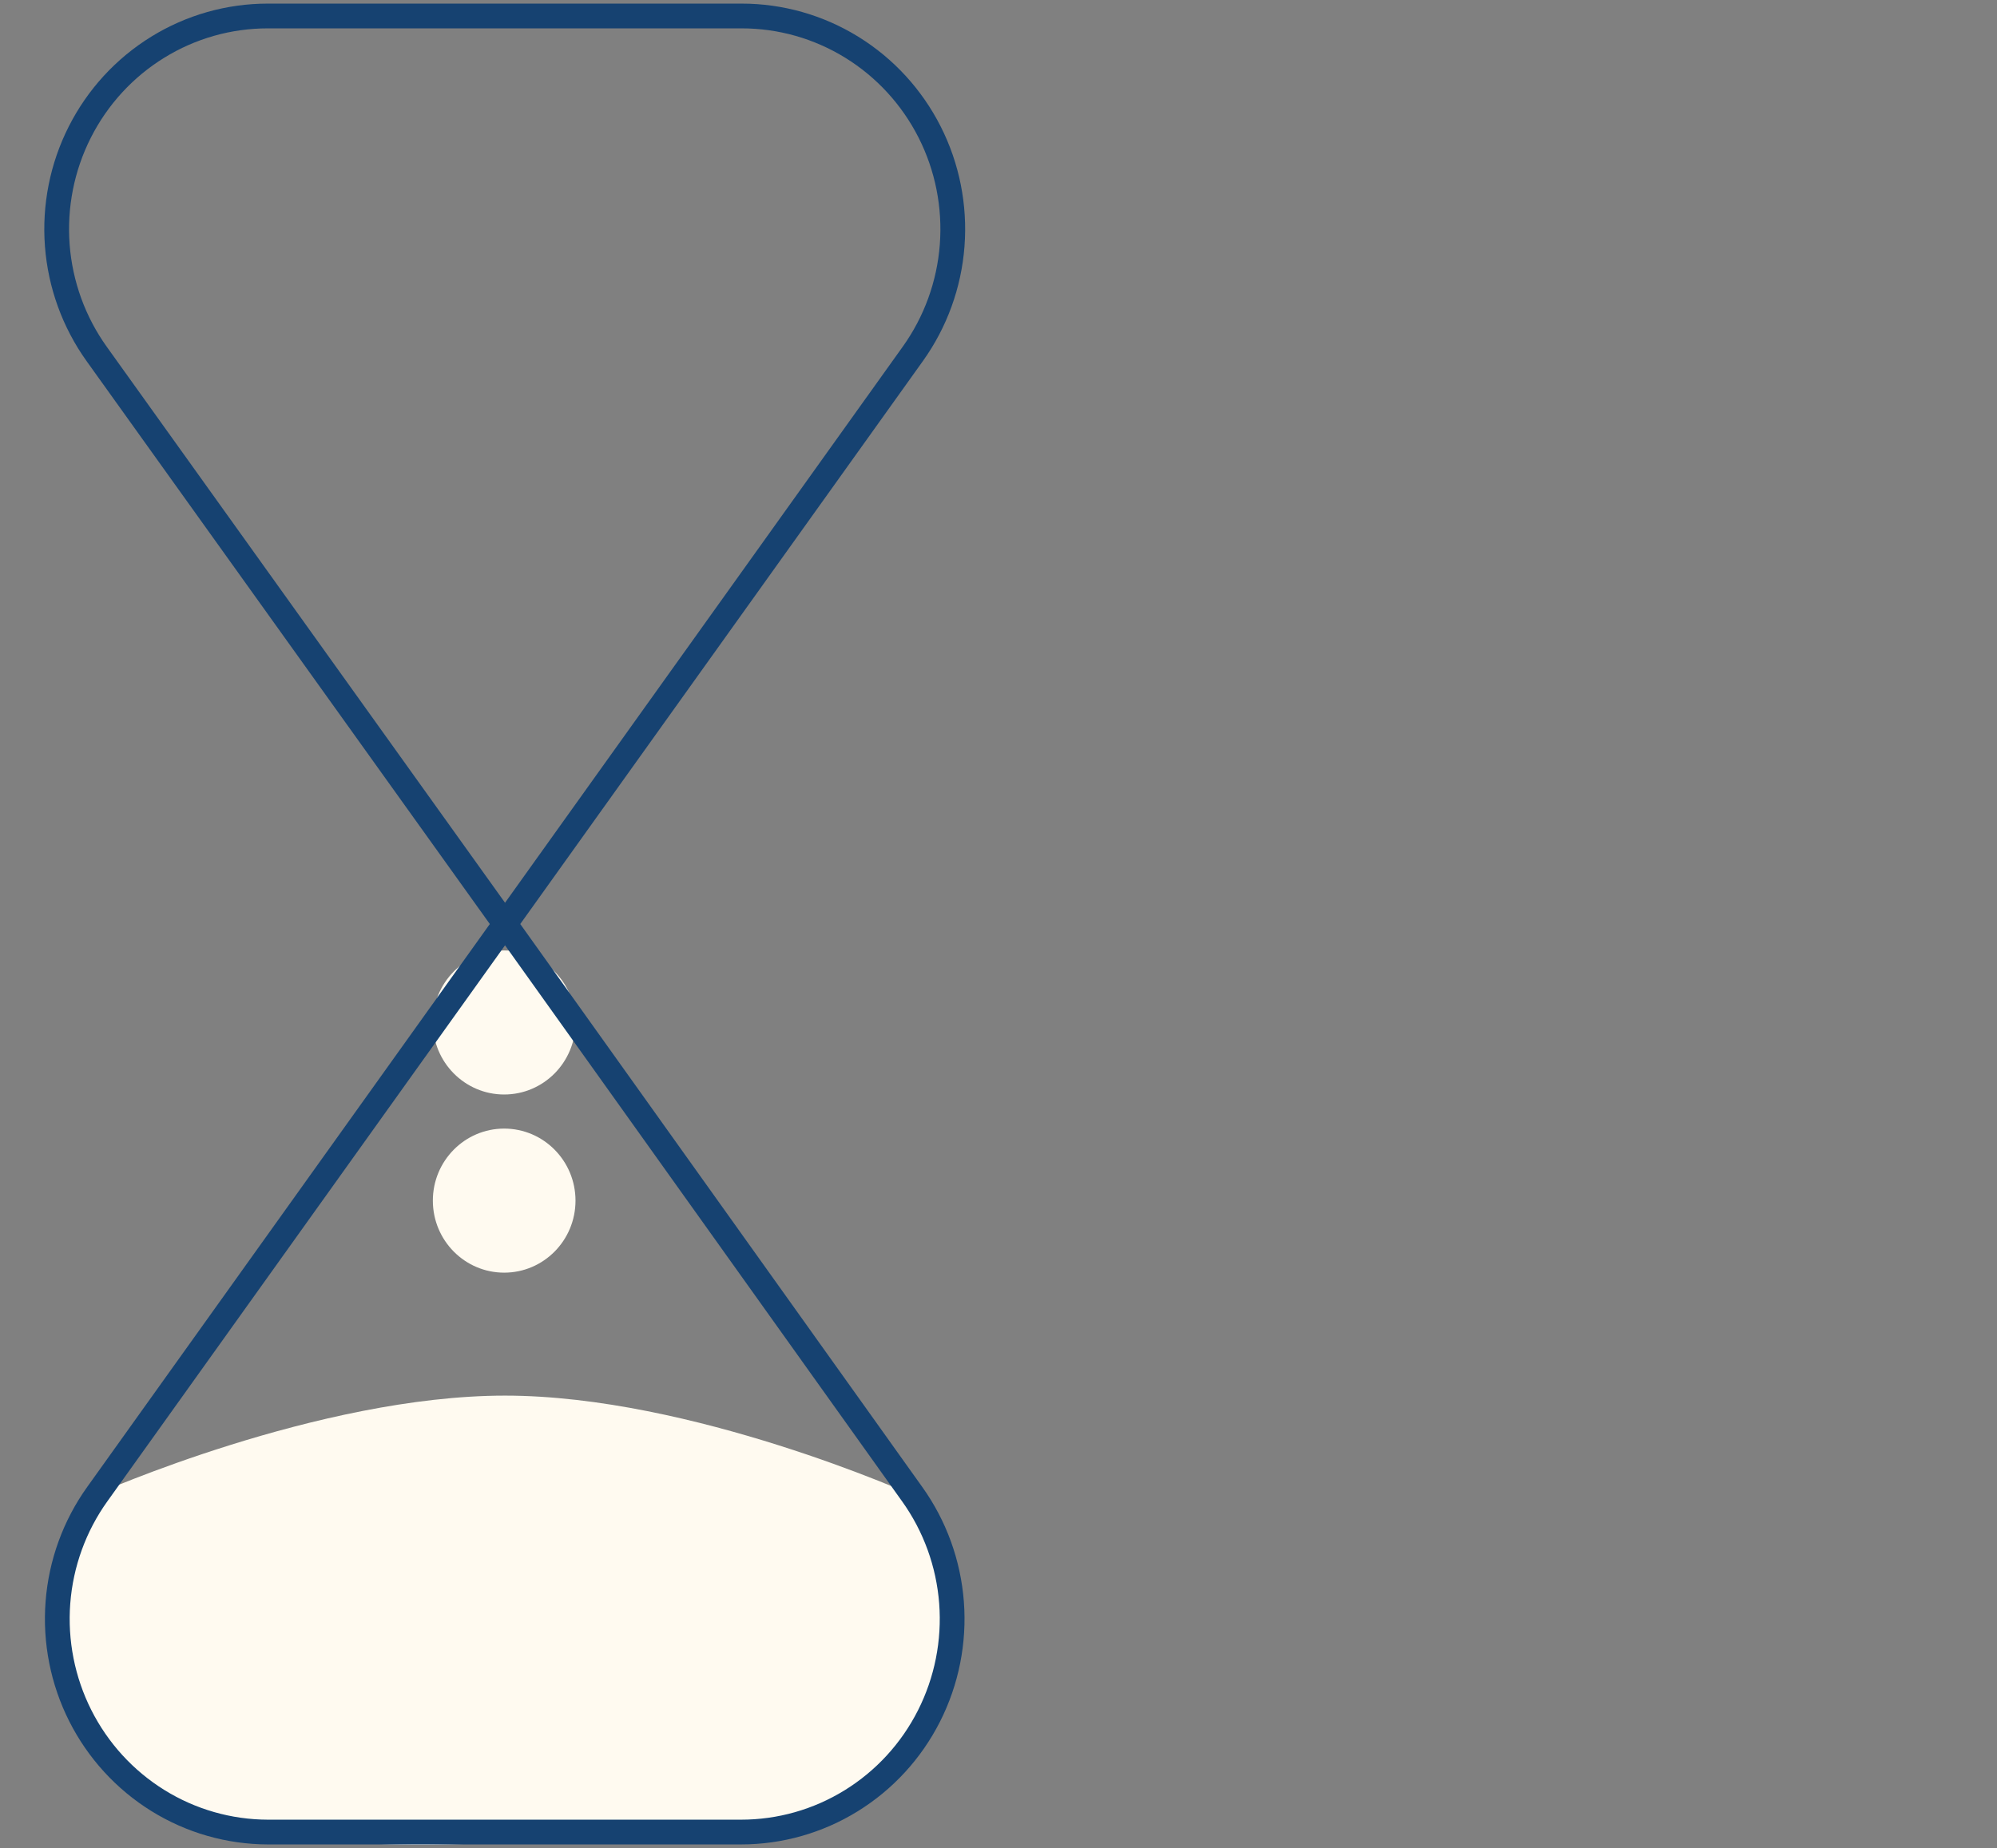 <svg width="121" height="112" viewBox="0 0 121 112" fill="none" xmlns="http://www.w3.org/2000/svg">
<rect x="0" y="0" width="121" height="112" fill="#808080" stroke="none"/>
<path d="M30.548 66.332C32.935 66.332 34.87 64.378 34.87 61.967C34.87 59.556 32.935 57.602 30.548 57.602C28.162 57.602 26.227 59.556 26.227 61.967C26.227 64.378 28.162 66.332 30.548 66.332Z" fill="#FFFAF0"/>
<path d="M30.548 77.129C32.935 77.129 34.87 75.175 34.87 72.764C34.87 70.353 32.935 68.398 30.548 68.398C28.162 68.398 26.227 70.353 26.227 72.764C26.227 75.175 28.162 77.129 30.548 77.129Z" fill="#FFFAF0"/>
<path d="M5.857 90.548C5.857 90.548 19.283 84.581 30.599 84.581C41.915 84.581 55.303 90.612 55.303 90.612C55.303 90.612 68.703 113.136 30.599 111.625C-6.085 114.092 5.857 90.548 5.857 90.548Z" fill="#FFFAF0"/>
<path d="M16.229 111.031H44.896C47.253 111.033 49.564 110.377 51.574 109.135C53.585 107.894 55.217 106.116 56.289 103.996C57.362 101.877 57.834 99.5 57.654 97.127C57.473 94.753 56.647 92.477 55.266 90.548L30.601 56L55.304 21.452C56.685 19.523 57.512 17.247 57.692 14.874C57.873 12.501 57.401 10.123 56.328 8.004C55.255 5.885 53.623 4.106 51.613 2.865C49.602 1.623 47.291 0.967 44.935 0.969H16.229C13.872 0.967 11.561 1.623 9.551 2.865C7.54 4.106 5.908 5.885 4.836 8.004C3.763 10.123 3.291 12.501 3.471 14.874C3.652 17.247 4.478 19.523 5.859 21.452L30.601 56L5.897 90.548C4.518 92.474 3.692 94.747 3.51 97.117C3.328 99.487 3.797 101.861 4.865 103.979C5.934 106.097 7.56 107.876 9.565 109.12C11.57 110.365 13.876 111.026 16.229 111.031V111.031Z" stroke="#164271" stroke-width="1.5" stroke-miterlimit="10"/>
</svg>
